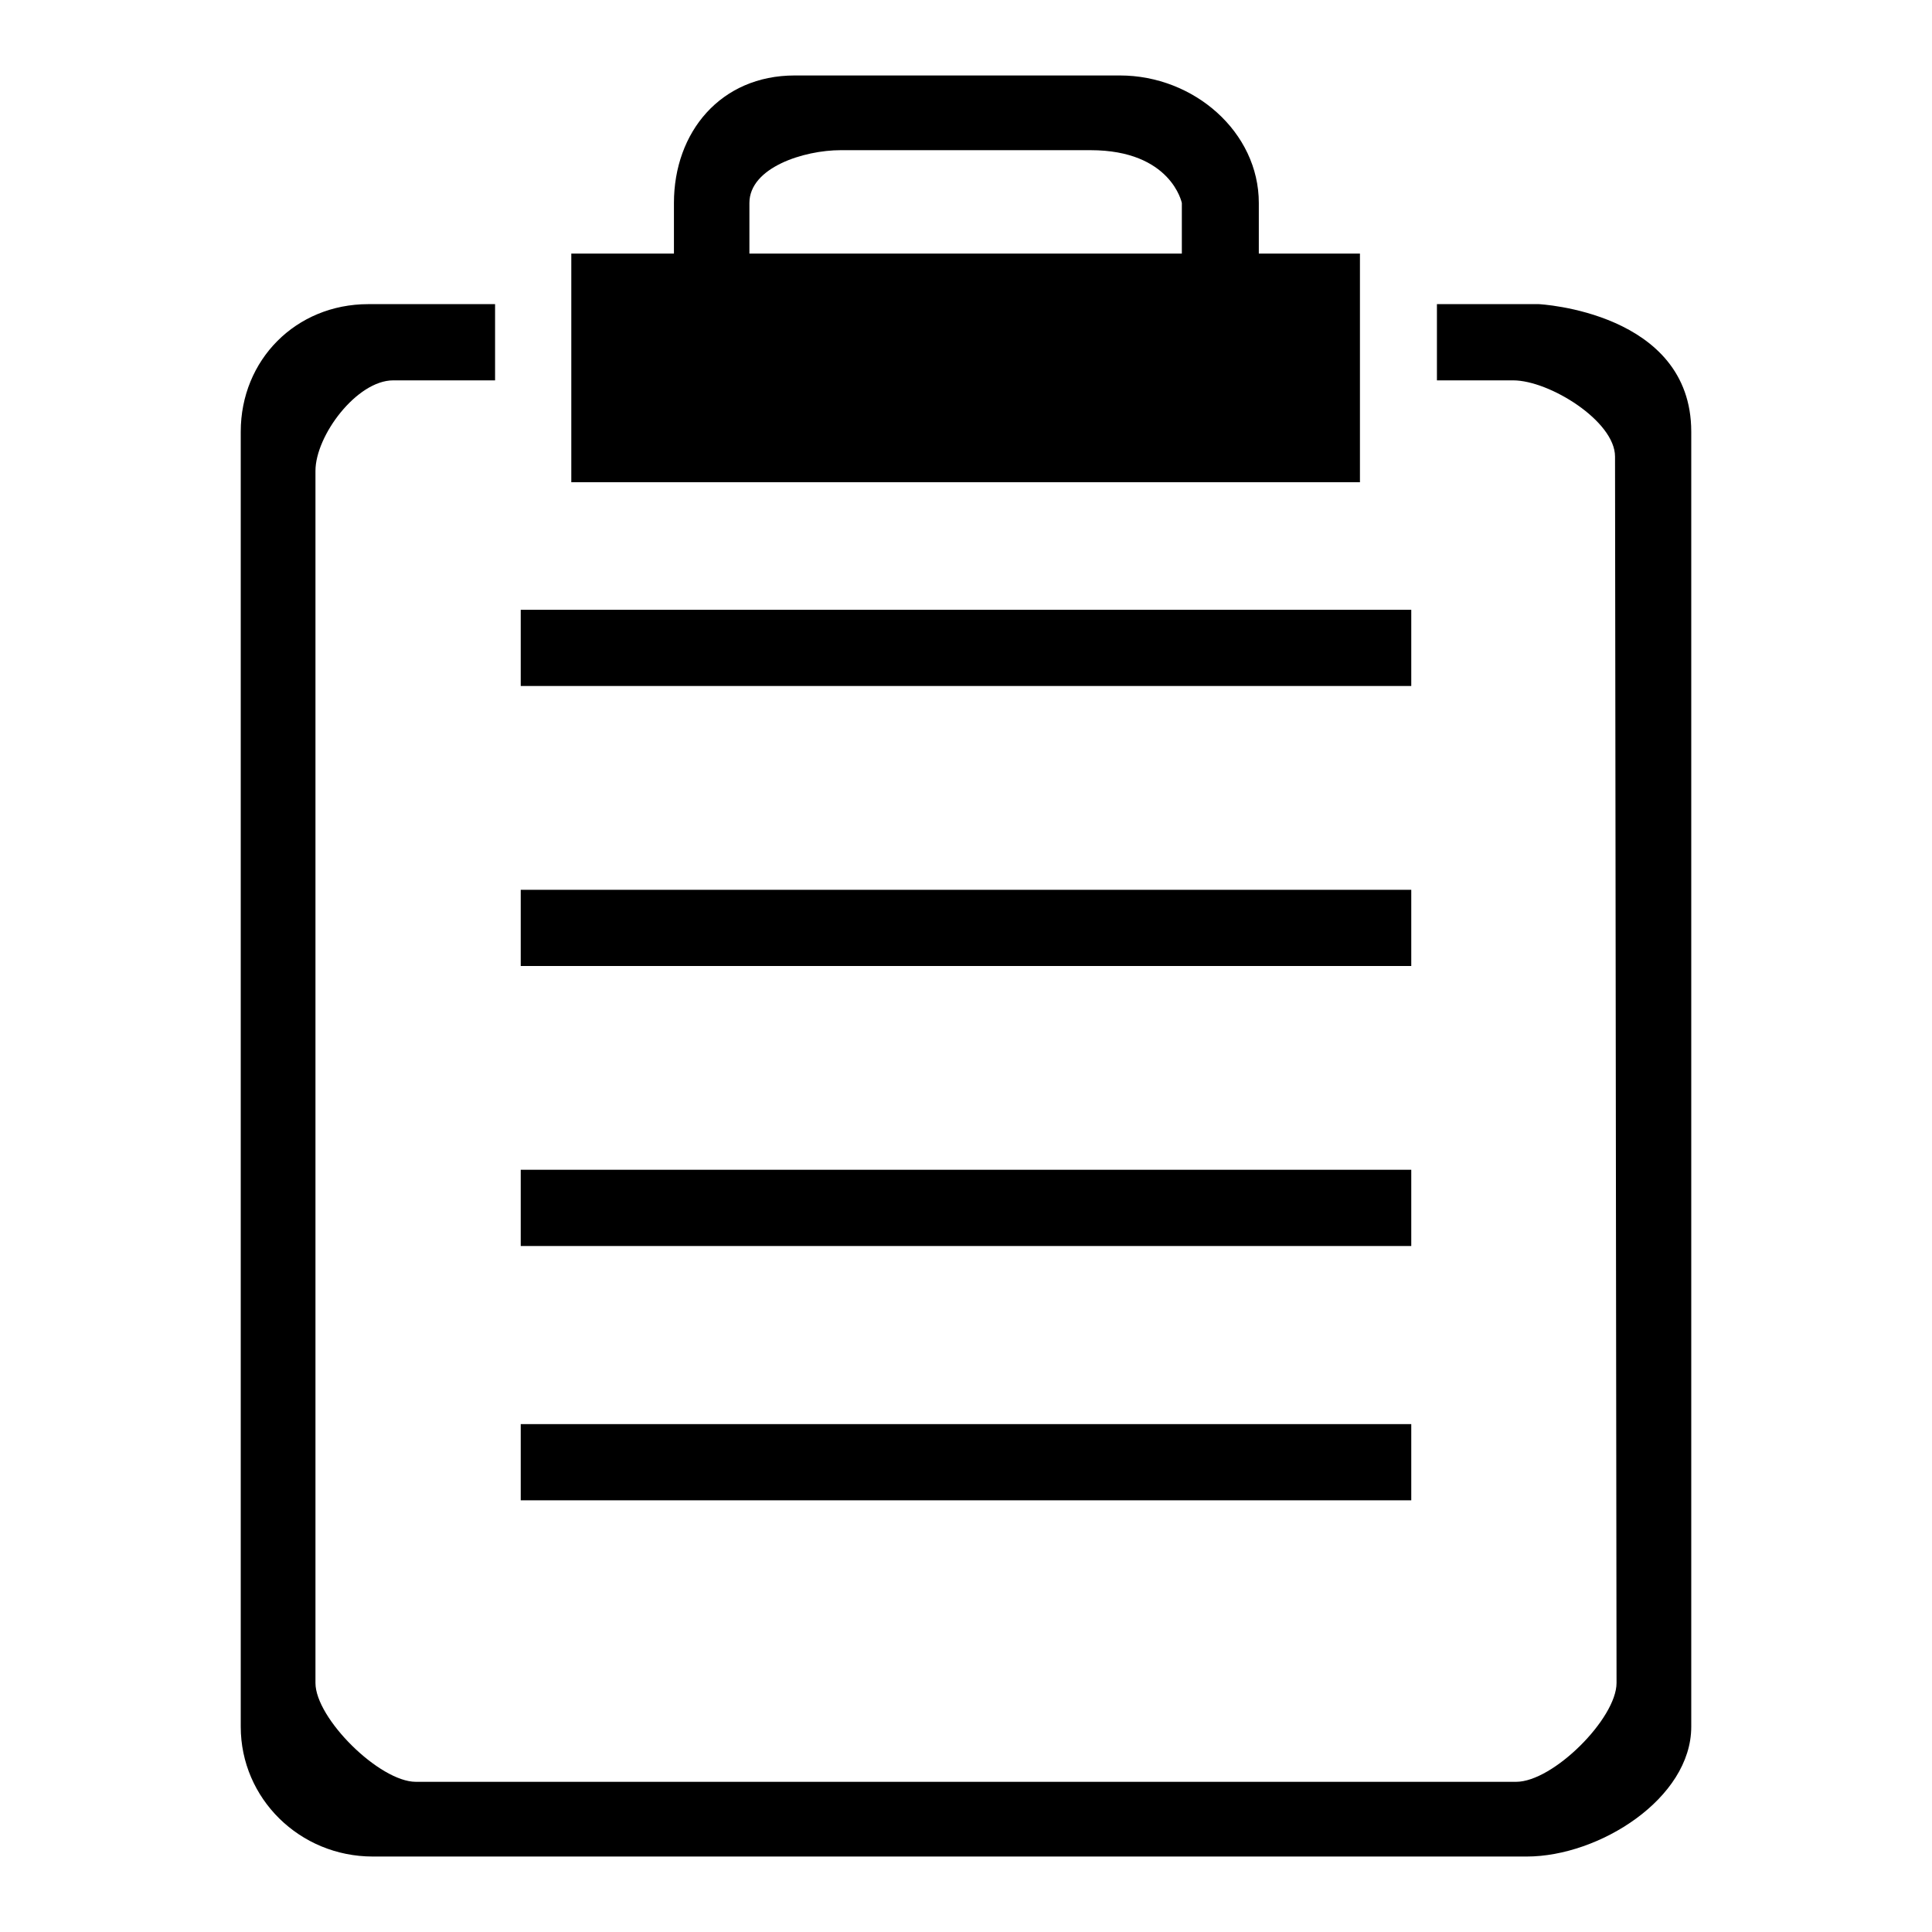 <?xml version="1.0" encoding="utf-8"?>
<!-- Svg Vector Icons : http://www.onlinewebfonts.com/icon -->
<!DOCTYPE svg PUBLIC "-//W3C//DTD SVG 1.1//EN" "http://www.w3.org/Graphics/SVG/1.1/DTD/svg11.dtd">
<svg version="1.1" xmlns="http://www.w3.org/2000/svg" xmlns:xlink="http://www.w3.org/1999/xlink" x="0px" y="0px" viewBox="0 0 256 256" enable-background="new 0 0 256 256" xml:space="preserve">
<g> <path fill="#000000" d="M166.8,33.6v-6.7c0-9.4-8.6-16.9-18.4-16.9h-43.1c-9.8,0-16,7.5-16,16.9v6.7H75.7v30.3h104.5V33.6H166.8z  M99.3,33.6v-6.7c0-4.7,7.2-7,12.1-7h33.1c10.7,0,12.1,7,12.1,7v6.7H99.3z M187,188.7H69v10.1h118V188.7z M203.9,40.3h-13.5v10.1 h10.1c4.8,0,13.5,5.4,13.5,10.1l0.2,162.5c0,4.7-8.4,13.1-13.3,13.1H55.1c-4.8,0-13.3-8.4-13.3-13.1V62.4c0-4.7,5.5-12,10.3-12 h13.5V40.3H48.8c-9.6,0-16.9,7.4-16.9,16.9v171.6c0,9.5,7.8,17.2,17.5,17.2h152.9c9.6,0,21.8-7.7,21.8-17.2V57.2 C224.1,41.3,203.9,40.3,203.9,40.3z M69,155v10.1h118V155H69z M69,117.9V128h118v-10.1H69z M187,80.8H69v10.1h118V80.8z"/></g>
</svg>